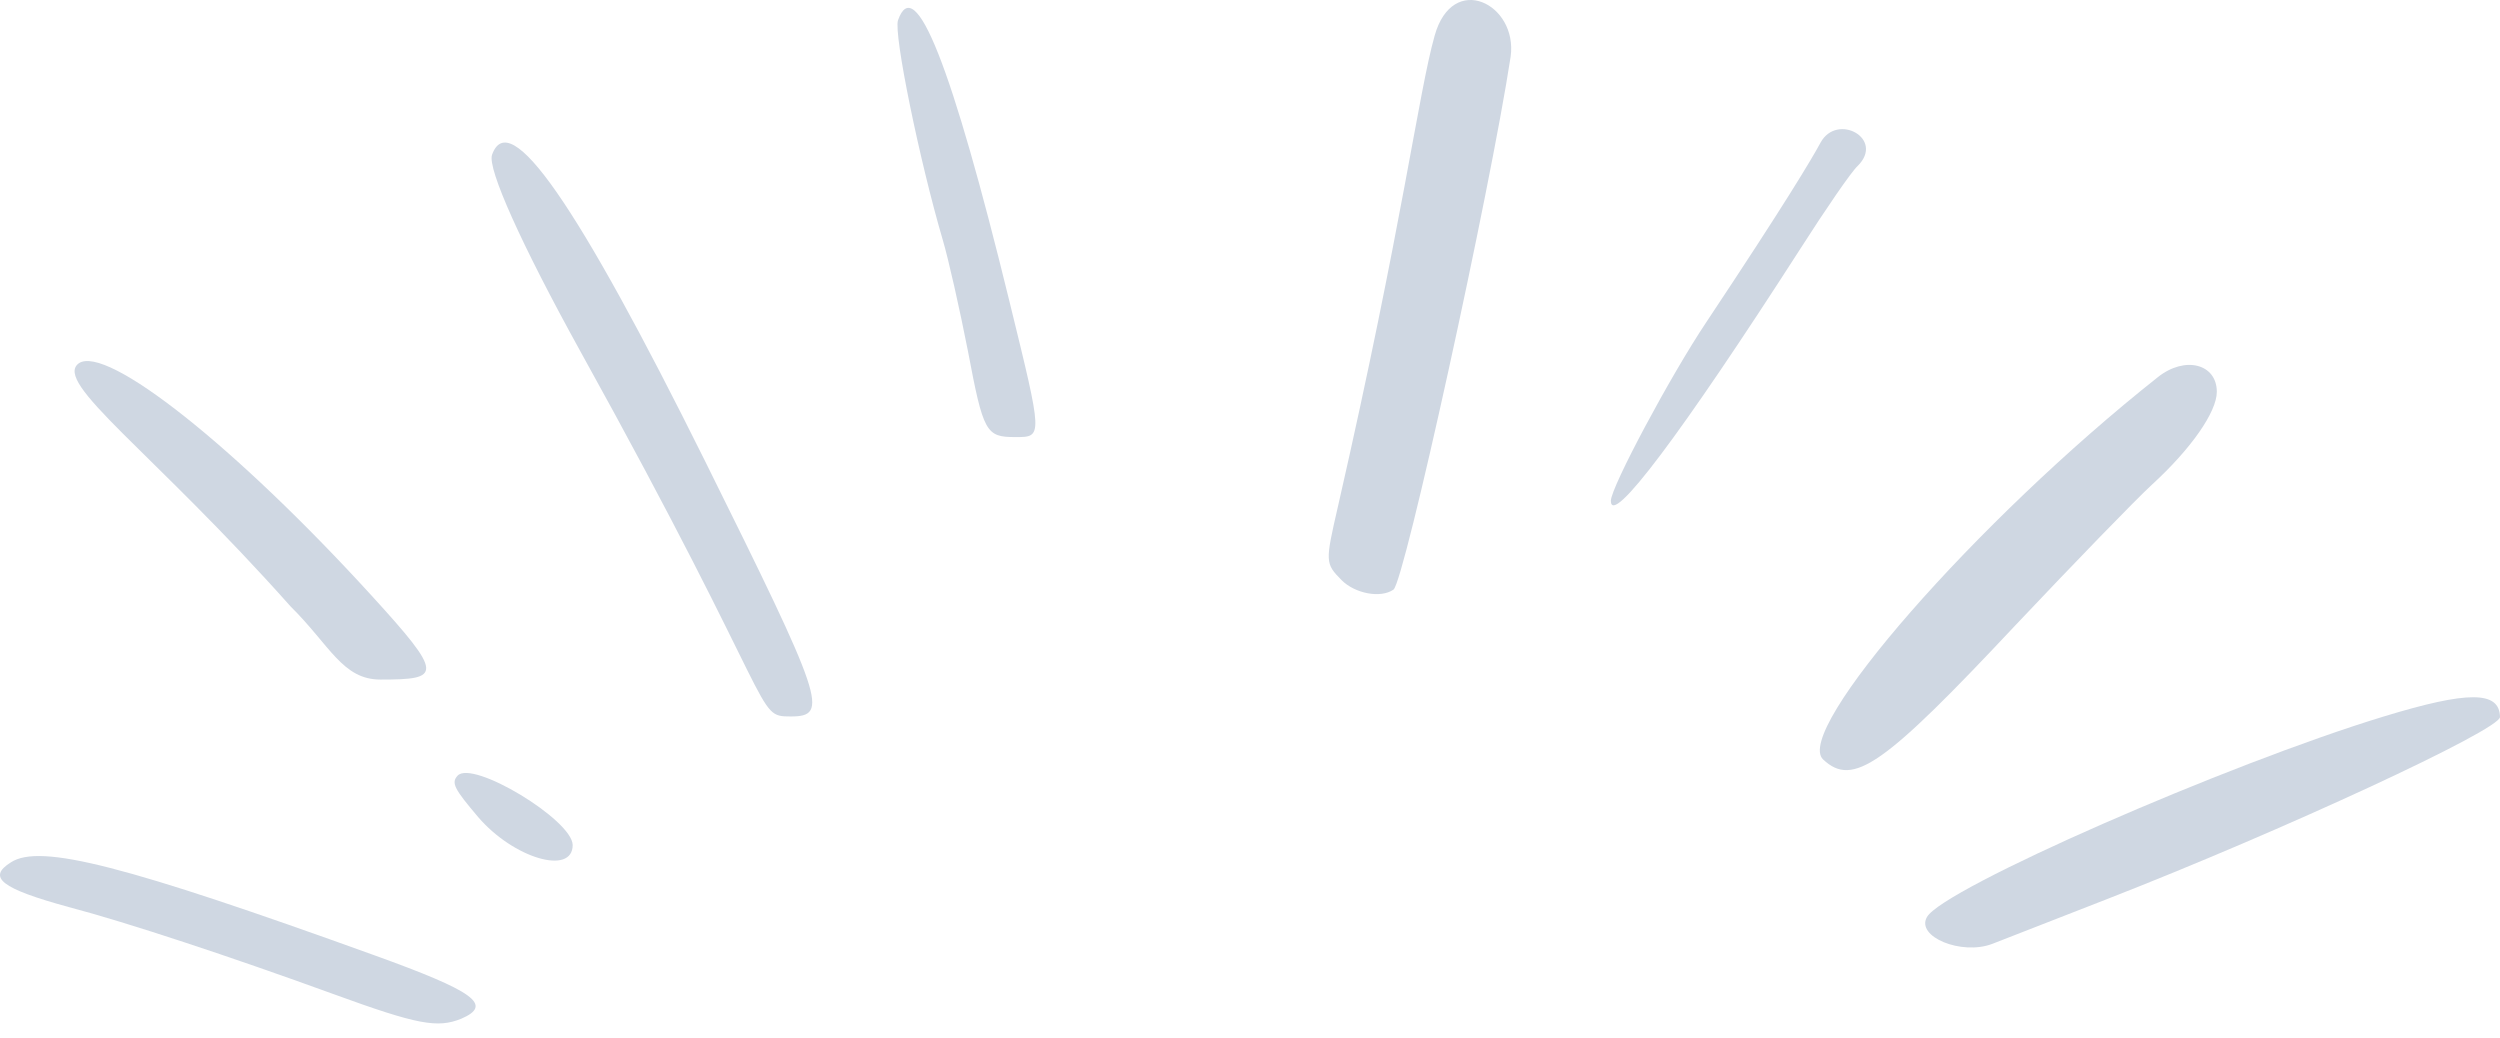 <svg width="106" height="44" viewBox="0 0 106 44" fill="none" xmlns="http://www.w3.org/2000/svg">
<path d="M20.861 6.567C20.665 7.159 22.103 10.358 24.587 14.859C33.108 30.236 31.974 30.378 33.522 30.378C35.178 30.378 34.938 29.715 29.883 19.527C24.456 8.605 21.602 4.482 20.861 6.567Z" fill="#CFD7E2"/>
<path d="M19.401 32.889C19.118 33.197 19.27 33.458 20.273 34.643C21.776 36.396 24.282 37.13 24.282 35.827C24.26 34.761 20.033 32.202 19.401 32.889Z" fill="#CFD7E2"/>
<path d="M15.849 40.495C5.345 36.704 1.706 35.756 0.464 36.562C-0.56 37.201 0.05 37.675 2.905 38.457C5.345 39.097 9.791 40.566 14.149 42.153C17.723 43.456 18.551 43.598 19.553 43.196C20.926 42.603 20.12 42.035 15.849 40.495Z" fill="#CFD7E2"/>
<path d="M38.076 0.857C37.88 1.426 38.991 6.827 39.972 10.168C40.212 10.974 40.691 13.106 41.04 14.883C41.694 18.342 41.803 18.532 43.045 18.532C44.221 18.532 44.221 18.579 42.805 12.798C40.343 2.729 38.795 -1.18 38.076 0.857Z" fill="#CFD7E2"/>
<path d="M12.319 25.711C13.996 27.369 14.52 28.814 16.132 28.814C18.725 28.814 18.834 28.625 15.74 25.237C10.009 18.958 4.517 14.599 3.341 15.404C2.229 16.21 6.457 19.124 12.319 25.711Z" fill="#CFD7E2"/>
<path d="M91.247 20.546C92.903 19.029 93.993 17.466 93.993 16.613C93.993 15.428 92.642 15.072 91.487 15.996C83.794 22.085 76.015 30.994 77.301 32.202C78.564 33.387 79.85 32.486 85.472 26.492C87.957 23.862 90.55 21.185 91.247 20.546Z" fill="#CFD7E2"/>
<path d="M60.827 1.52C60.151 3.913 59.454 9.552 56.73 21.47C56.185 23.839 56.185 23.886 56.882 24.597C57.449 25.166 58.538 25.379 59.083 25C59.541 24.692 63.18 8.107 64.052 2.397C64.357 0.17 61.589 -1.228 60.827 1.52Z" fill="#CFD7E2"/>
<path d="M101.075 30.378C94.451 32.392 82.378 37.675 81.703 38.883C81.223 39.713 83.163 40.518 84.47 40.021L89.33 38.125C96.804 35.211 106 30.946 106 30.401C105.978 29.288 104.649 29.288 101.075 30.378Z" fill="#CFD7E2"/>
<path d="M77.192 6.046C76.821 6.733 75.71 8.605 72.354 13.651C70.829 15.926 68.301 20.664 68.301 21.233C68.301 22.37 71.264 18.437 76.32 10.571C77.41 8.865 78.499 7.278 78.761 7.041C79.937 5.88 77.889 4.766 77.192 6.046Z" fill="#CFD7E2"/>
</svg>
